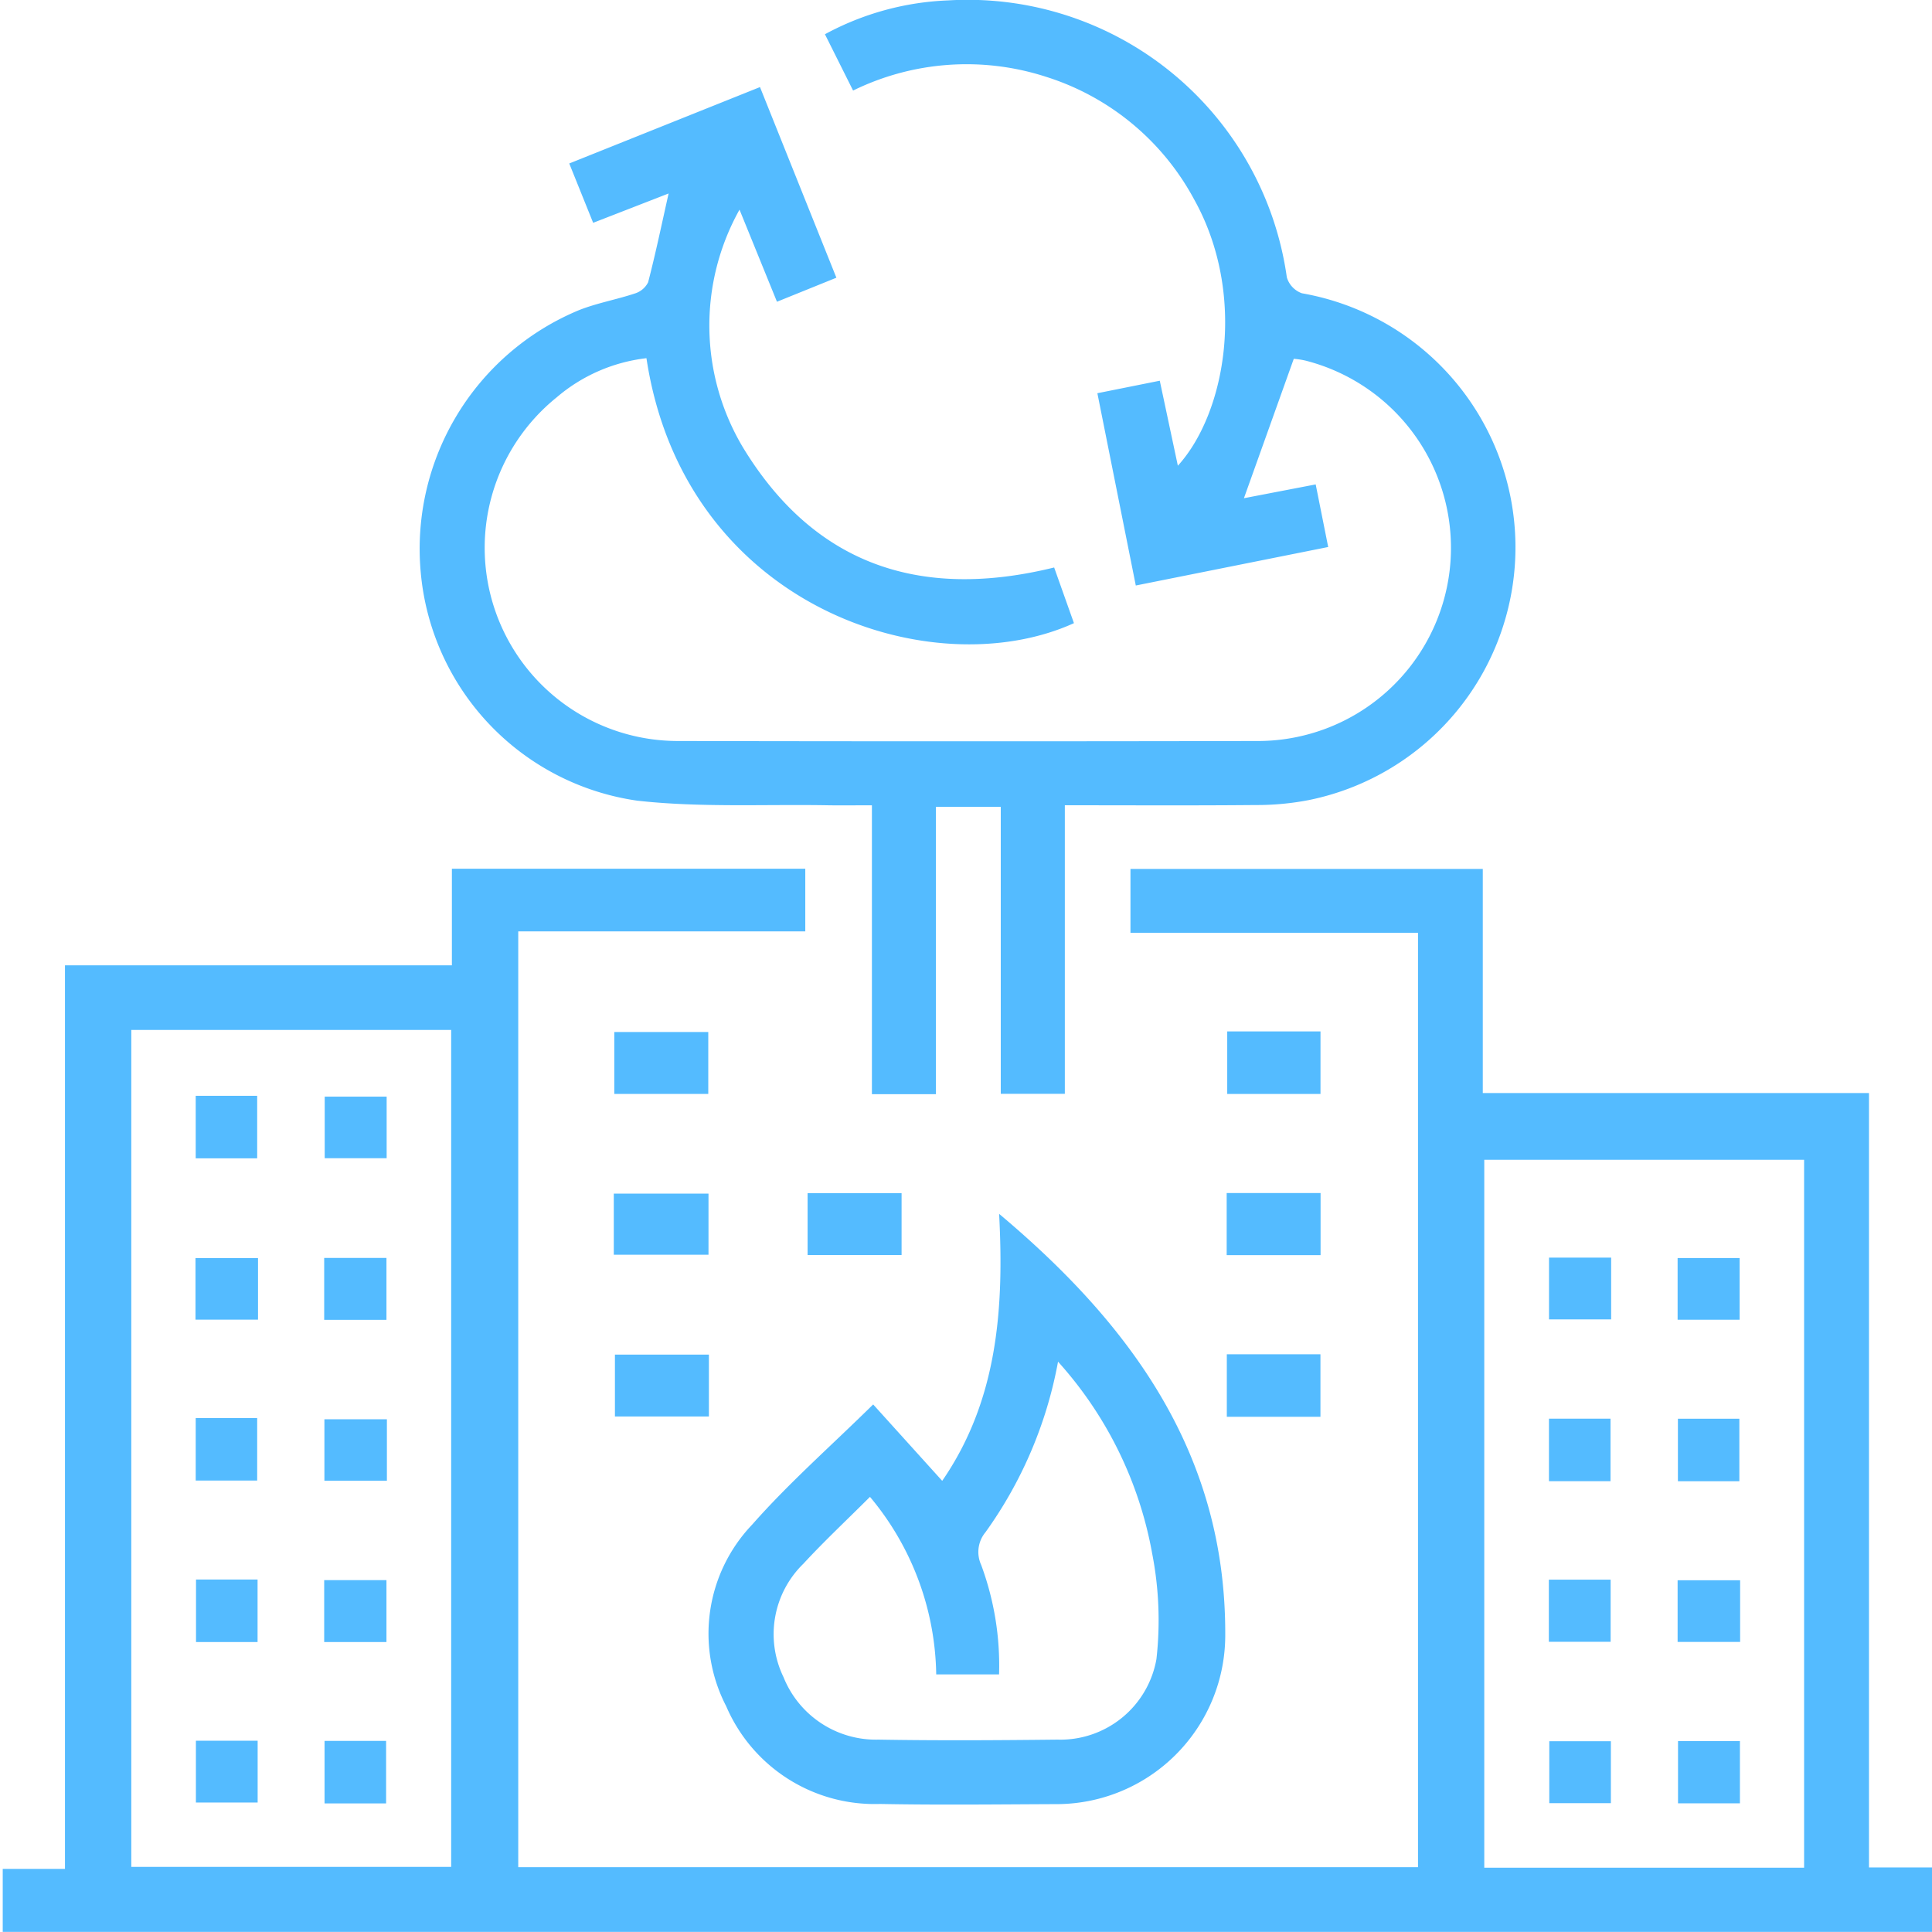 <svg xmlns="http://www.w3.org/2000/svg" xmlns:xlink="http://www.w3.org/1999/xlink" width="70" height="70" viewBox="0 0 70 70"><defs><clipPath id="clip-path"><rect id="Rectangle_113" data-name="Rectangle 113" width="70" height="70" transform="translate(305 1330)" fill="none"></rect></clipPath><clipPath id="clip-path-2"><rect id="Rectangle_197" data-name="Rectangle 197" width="69.933" height="70" fill="#54bbff"></rect></clipPath></defs><g id="icon-disaster-recovery" transform="translate(-305 -1330)" clip-path="url(#clip-path)"><g id="Group_208" data-name="Group 208" transform="translate(305.099 1329.999)"><path id="Path_570" data-name="Path 570" d="M53.679,226.78H65.267v25.65H53.679ZM4.658,222.075h11.59V252.4H4.658Zm11.616-5.841v3.5H2.255v32.738H0v2.283H69.933v-2.335H67.618V224.363H53.625v-8.121H40.86v2.315H51.278v33.853h-32.6V218.505h10.4v-2.271Z" transform="translate(0 -184.758)" fill="#54bbff"></path><g id="Group_207" data-name="Group 207"><g id="Group_206" data-name="Group 206" clip-path="url(#clip-path-2)"><path id="Path_571" data-name="Path 571" d="M126.8,29.178V39.633h-2.321v-10.4H122.13V39.645h-2.32V29.178c-.579,0-1.082.008-1.584,0-2.307-.041-4.633.088-6.917-.167a9.18,9.18,0,0,1-7.847-8.285,9.362,9.362,0,0,1,5.738-9.489c.649-.256,1.349-.38,2.013-.6a.8.8,0,0,0,.489-.409c.272-1.046.491-2.1.742-3.217l-2.734,1.063-.866-2.15,6.911-2.768,2.768,6.907-2.153.871-1.357-3.337a8.614,8.614,0,0,0,.126,8.617c2.6,4.274,6.45,5.535,11.274,4.348l.717,2.017c-5.122,2.326-14.121-.563-15.489-9.6a6.072,6.072,0,0,0-3.255,1.421,7,7,0,0,0,4.4,12.449q10.543.021,21.086,0a7,7,0,0,0,1.646-13.783,3.059,3.059,0,0,0-.423-.065l-1.806,5.051,2.6-.5.453,2.268-6.971,1.395-1.392-6.967,2.261-.453.655,3.08c1.757-1.933,2.5-6.234.586-9.656a9.24,9.24,0,0,0-5.367-4.437,9.336,9.336,0,0,0-6.986.5l-1.02-2.04A10.168,10.168,0,0,1,122.582.015a11.681,11.681,0,0,1,12.261,10.032.875.875,0,0,0,.548.58,9.344,9.344,0,0,1,.255,18.361,9.931,9.931,0,0,1-1.954.181c-2.279.021-4.559.008-6.893.008" transform="translate(-88.318 0)" fill="#54bbff"></path><path id="Path_572" data-name="Path 572" d="M181.247,308.289l2.5,2.767c2-2.906,2.245-6.212,2.062-9.674,4.824,4.049,8.212,8.736,8.193,15.24a6.12,6.12,0,0,1-6.166,6.147c-2.115.009-4.232.034-6.346-.006a5.852,5.852,0,0,1-5.57-3.542,5.72,5.72,0,0,1,.943-6.581c1.329-1.508,2.852-2.846,4.38-4.35m6.7-1.548a15.32,15.32,0,0,1-2.627,6.174,1.122,1.122,0,0,0-.158,1.184,10.487,10.487,0,0,1,.649,3.969h-2.277a10.249,10.249,0,0,0-2.4-6.433c-.838.838-1.654,1.6-2.412,2.422a3.562,3.562,0,0,0-.721,4.109,3.608,3.608,0,0,0,3.441,2.265c2.162.037,4.325.024,6.488,0a3.534,3.534,0,0,0,3.583-2.919,12.613,12.613,0,0,0-.153-3.815,14.094,14.094,0,0,0-3.413-6.961" transform="translate(-149.708 -257.401)" fill="#54bbff"></path><rect id="Rectangle_172" data-name="Rectangle 172" width="3.405" height="2.243" transform="translate(22.158 37.393)" fill="#54bbff"></rect><rect id="Rectangle_173" data-name="Rectangle 173" width="3.379" height="2.266" transform="translate(44.366 37.371)" fill="#54bbff"></rect><rect id="Rectangle_174" data-name="Rectangle 174" width="3.402" height="2.25" transform="translate(44.346 43.227)" fill="#54bbff"></rect><rect id="Rectangle_175" data-name="Rectangle 175" width="3.431" height="2.214" transform="translate(22.14 43.248)" fill="#54bbff"></rect><rect id="Rectangle_176" data-name="Rectangle 176" width="3.405" height="2.242" transform="translate(29.162 43.231)" fill="#54bbff"></rect><rect id="Rectangle_177" data-name="Rectangle 177" width="3.405" height="2.242" transform="translate(22.181 49.081)" fill="#54bbff"></rect><rect id="Rectangle_178" data-name="Rectangle 178" width="3.392" height="2.265" transform="translate(44.351 49.069)" fill="#54bbff"></rect><rect id="Rectangle_179" data-name="Rectangle 179" width="2.256" height="2.243" transform="translate(11.647 45.578)" fill="#54bbff"></rect><rect id="Rectangle_180" data-name="Rectangle 180" width="2.227" height="2.265" transform="translate(6.992 39.704)" fill="#54bbff"></rect><rect id="Rectangle_181" data-name="Rectangle 181" width="2.244" height="2.231" transform="translate(11.666 39.734)" fill="#54bbff"></rect><rect id="Rectangle_182" data-name="Rectangle 182" width="2.265" height="2.23" transform="translate(6.984 45.584)" fill="#54bbff"></rect><rect id="Rectangle_183" data-name="Rectangle 183" width="2.227" height="2.265" transform="translate(6.992 51.379)" fill="#54bbff"></rect><rect id="Rectangle_184" data-name="Rectangle 184" width="2.264" height="2.226" transform="translate(11.655 51.424)" fill="#54bbff"></rect><rect id="Rectangle_185" data-name="Rectangle 185" width="2.23" height="2.265" transform="translate(7.003 57.23)" fill="#54bbff"></rect><rect id="Rectangle_186" data-name="Rectangle 186" width="2.256" height="2.243" transform="translate(11.647 57.252)" fill="#54bbff"></rect><rect id="Rectangle_187" data-name="Rectangle 187" width="2.237" height="2.239" transform="translate(6.999 63.071)" fill="#54bbff"></rect><rect id="Rectangle_188" data-name="Rectangle 188" width="2.23" height="2.265" transform="translate(11.66 63.077)" fill="#54bbff"></rect><rect id="Rectangle_189" data-name="Rectangle 189" width="2.251" height="2.238" transform="translate(56.025 45.567)" fill="#54bbff"></rect><rect id="Rectangle_190" data-name="Rectangle 190" width="2.247" height="2.235" transform="translate(60.684 45.582)" fill="#54bbff"></rect><rect id="Rectangle_191" data-name="Rectangle 191" width="2.23" height="2.265" transform="translate(56.023 51.402)" fill="#54bbff"></rect><rect id="Rectangle_192" data-name="Rectangle 192" width="2.226" height="2.265" transform="translate(60.695 51.404)" fill="#54bbff"></rect><rect id="Rectangle_193" data-name="Rectangle 193" width="2.238" height="2.251" transform="translate(56.019 57.235)" fill="#54bbff"></rect><rect id="Rectangle_194" data-name="Rectangle 194" width="2.265" height="2.234" transform="translate(60.684 57.257)" fill="#54bbff"></rect><rect id="Rectangle_195" data-name="Rectangle 195" width="2.231" height="2.244" transform="translate(56.035 63.089)" fill="#54bbff"></rect><rect id="Rectangle_196" data-name="Rectangle 196" width="2.243" height="2.256" transform="translate(60.699 63.083)" fill="#54bbff"></rect></g></g></g></g></svg>